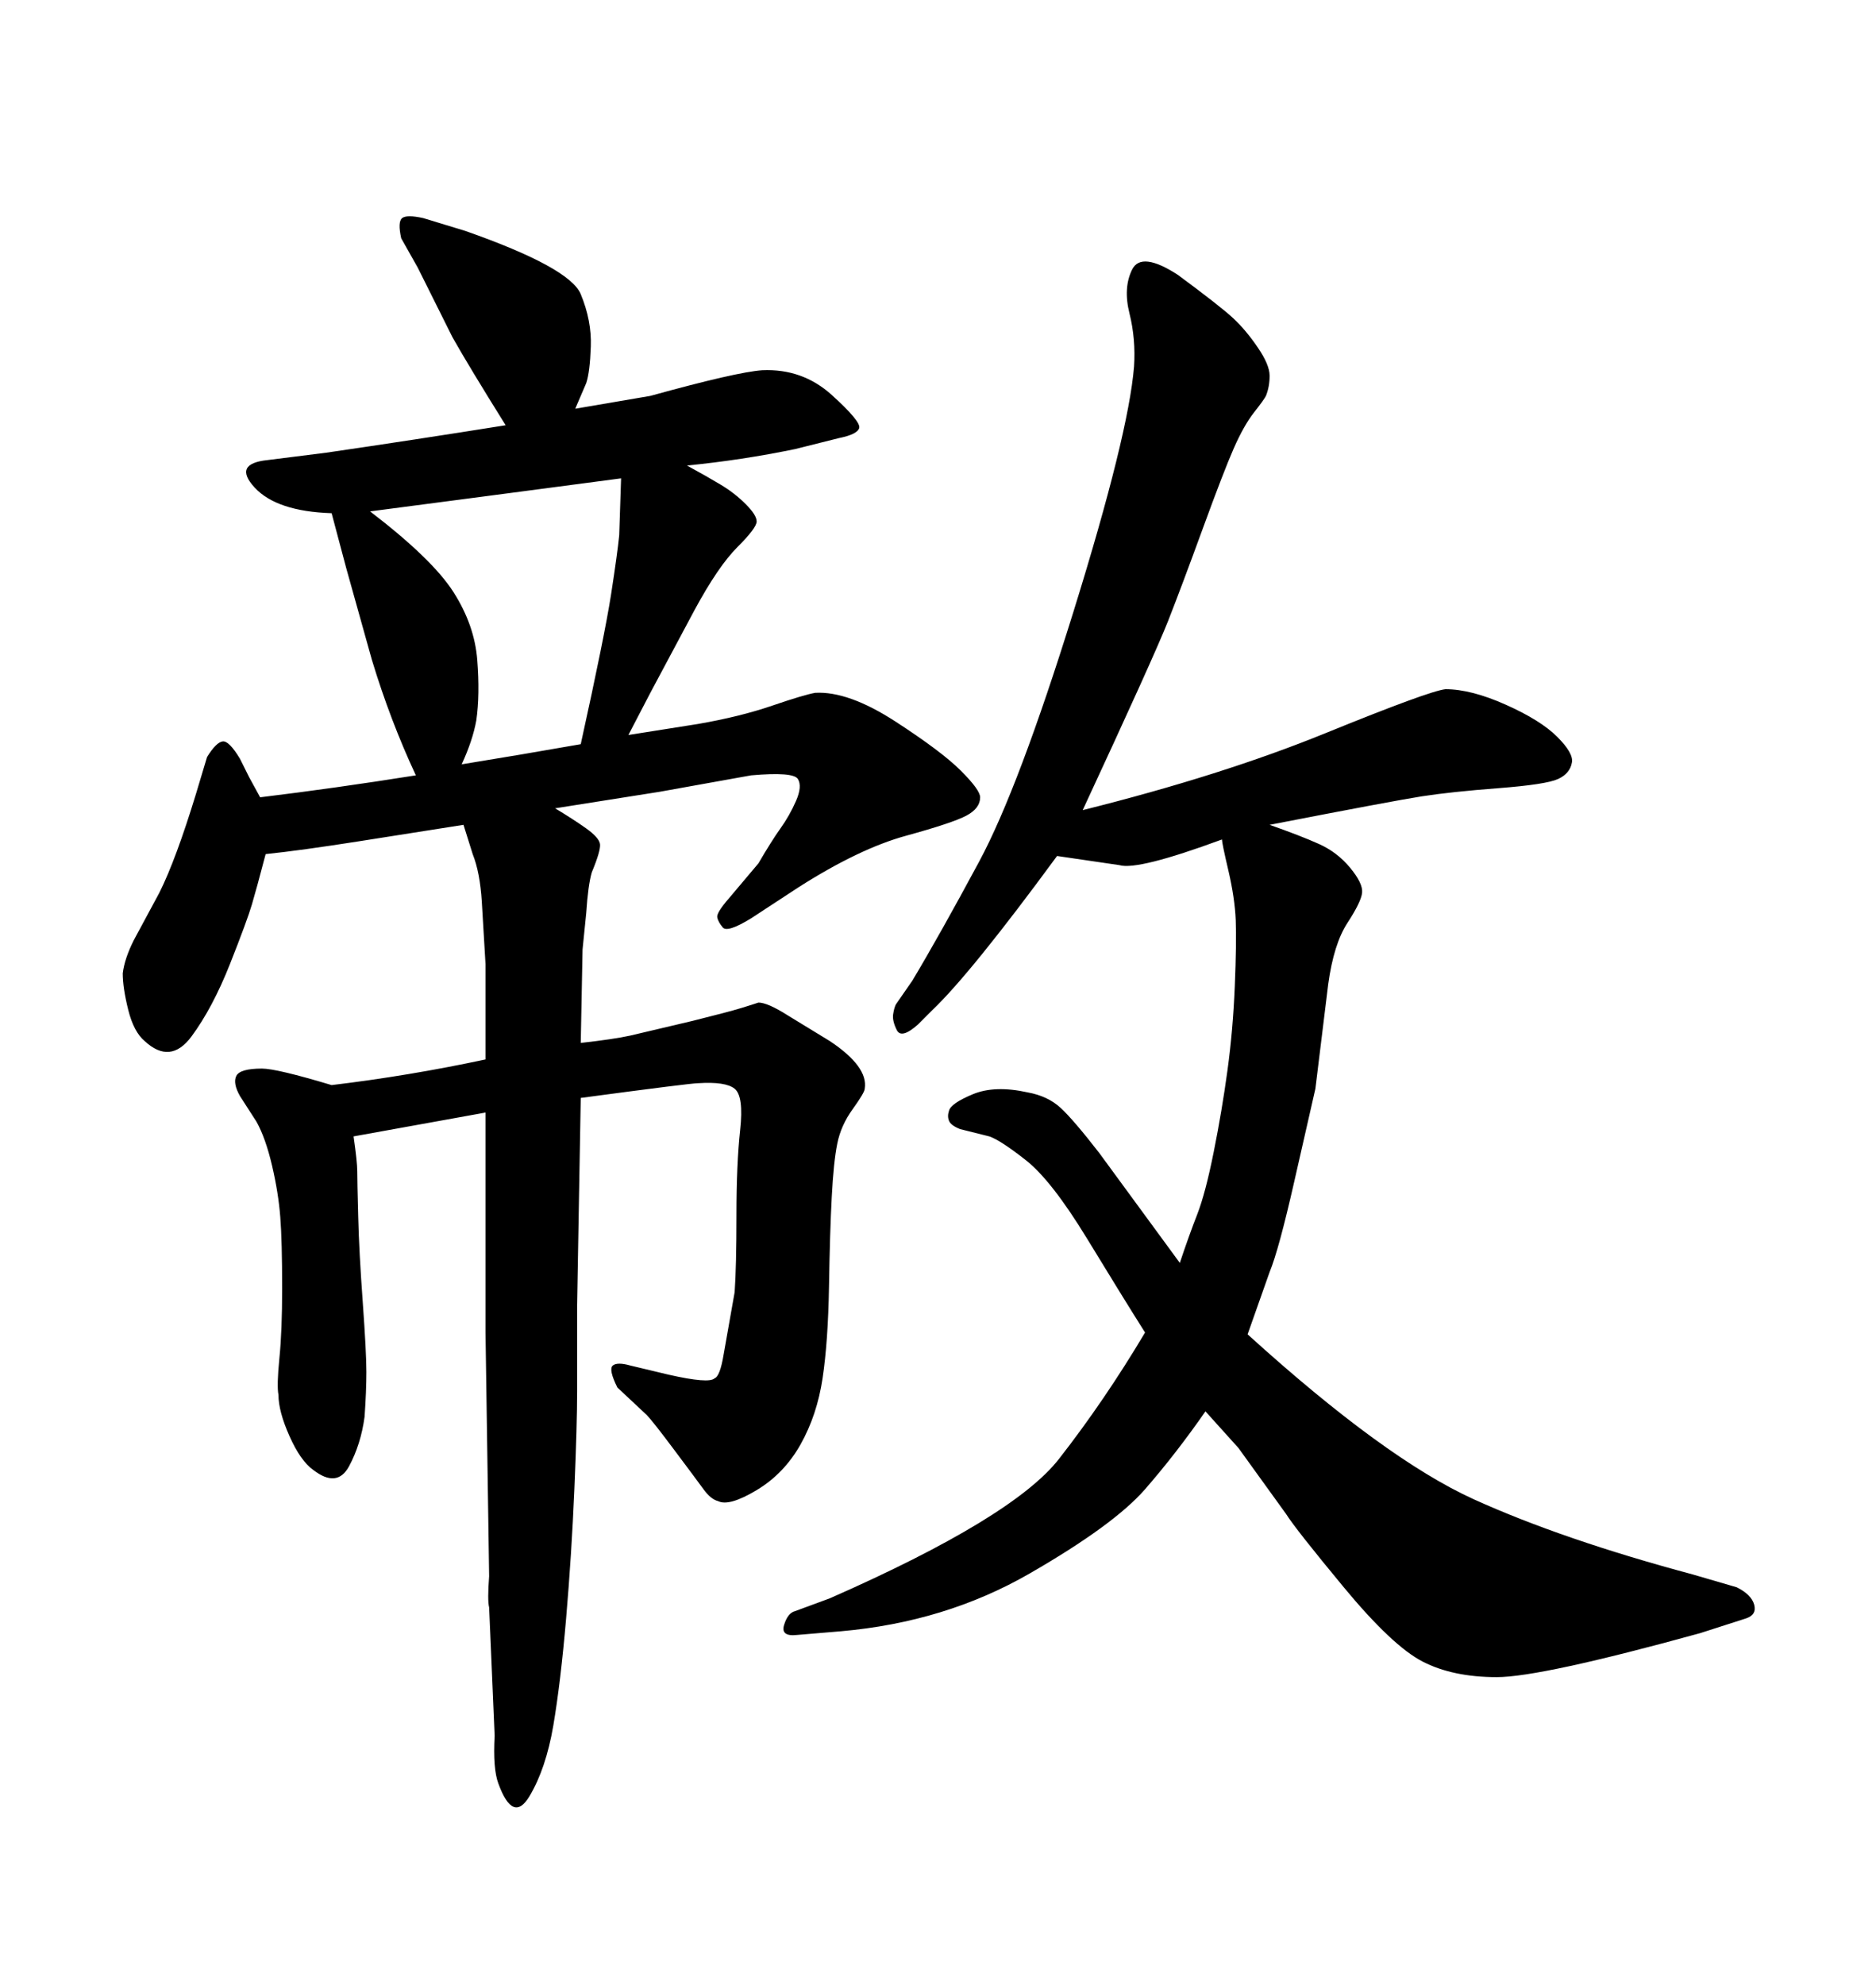 <svg xmlns="http://www.w3.org/2000/svg" xmlns:xlink="http://www.w3.org/1999/xlink" width="300" height="317.285"><path d="M66.50 123.93L66.50 123.93Q62.40 115.14 59.47 105.47L59.47 105.47L55.37 90.82L53.03 82.03Q44.24 81.74 40.72 77.93Q37.21 74.12 42.77 73.54L42.77 73.54L52.15 72.36Q66.21 70.31 80.86 67.97L80.86 67.97Q75 58.59 72.36 53.91L72.36 53.91L66.80 42.77L64.16 38.09Q63.57 35.45 64.31 34.86Q65.04 34.28 67.68 34.86L67.68 34.86L74.41 36.91Q91.11 42.77 92.87 47.02Q94.63 51.27 94.48 55.37Q94.34 59.47 93.75 61.23L93.75 61.23L91.99 65.33L104.00 63.28Q117.77 59.47 121.88 59.18L121.88 59.18Q128.32 58.89 133.01 63.13Q137.70 67.38 137.40 68.41Q137.11 69.43 134.18 70.02L134.18 70.02L127.15 71.78Q118.65 73.54 109.86 74.41L109.86 74.41Q113.09 76.17 115.28 77.49Q117.48 78.81 119.24 80.57Q121.00 82.32 121.00 83.35Q121.00 84.38 117.92 87.45Q114.84 90.53 111.04 97.56L111.04 97.56L104.00 110.74L100.49 117.48L111.62 115.72Q118.36 114.55 123.49 112.79Q128.61 111.04 130.37 110.74L130.37 110.74Q135.64 110.45 143.12 115.28Q150.59 120.12 153.66 123.19Q156.74 126.27 156.74 127.44L156.74 127.44Q156.74 129.20 154.54 130.37Q152.34 131.54 144.87 133.59Q137.40 135.64 127.73 141.80L127.73 141.80L120.12 146.78Q116.31 149.12 115.58 148.24Q114.84 147.36 114.70 146.63Q114.55 145.90 116.60 143.55L116.60 143.55L121.29 137.99Q123.34 134.47 124.80 132.42Q126.27 130.37 127.29 128.03Q128.32 125.68 127.59 124.51Q126.86 123.34 120.12 123.93L120.12 123.93L105.47 126.56L88.77 129.20Q91.70 130.96 93.75 132.42Q95.80 133.89 95.95 134.91Q96.09 135.94 94.63 139.45L94.63 139.45Q94.04 141.50 93.75 145.90L93.75 145.90L93.16 151.76L92.87 166.70Q98.14 166.11 100.78 165.53L100.78 165.53L110.74 163.18Q116.60 161.72 118.51 161.13Q120.41 160.55 121.29 160.25L121.29 160.25Q122.75 160.25 125.98 162.30L125.98 162.30L132.71 166.41Q138.87 170.51 138.28 174.02L138.28 174.02Q138.28 174.61 136.38 177.25Q134.47 179.88 133.89 182.81Q133.30 185.74 133.01 191.31Q132.71 196.88 132.57 205.66Q132.42 214.45 131.54 220.31Q130.66 226.17 128.03 230.86Q125.39 235.55 121.00 238.18Q116.60 240.82 114.84 239.94L114.84 239.94Q113.67 239.65 112.50 238.04Q111.33 236.43 107.81 231.74Q104.30 227.05 103.42 226.17L103.42 226.17L98.73 221.78Q97.27 218.85 98.00 218.26Q98.73 217.68 100.78 218.26L100.78 218.26L106.93 219.73Q113.38 221.19 114.26 220.31L114.26 220.31Q115.14 220.02 115.72 216.50L115.72 216.50L117.48 206.54Q117.77 202.44 117.77 194.24Q117.77 186.04 118.36 180.62Q118.95 175.20 117.48 174.02Q116.02 172.85 111.62 173.14L111.62 173.14Q110.45 173.14 92.87 175.49L92.87 175.49L92.29 208.59Q92.29 217.09 92.29 222.36Q92.29 227.64 91.85 238.04Q91.41 248.44 90.53 258.69Q89.65 268.95 88.48 275.83Q87.30 282.71 84.67 287.11Q82.03 291.50 79.69 285.06L79.69 285.06Q78.81 282.71 79.10 277.44L79.10 277.44L78.22 256.93Q77.93 255.76 78.22 251.95L78.22 251.95L77.64 212.99L77.64 177.83L56.54 181.64Q57.13 185.74 57.13 187.21Q57.13 188.67 57.28 194.38Q57.42 200.10 58.01 208.15Q58.59 216.21 58.59 219.29Q58.59 222.36 58.30 226.46L58.30 226.46Q57.71 230.86 55.81 234.38Q53.91 237.89 50.10 234.96L50.10 234.96Q48.05 233.50 46.29 229.54Q44.53 225.59 44.53 222.95L44.53 222.95Q44.24 221.48 44.68 217.09Q45.12 212.70 45.12 205.96L45.12 205.96Q45.12 198.34 44.82 194.53Q44.53 190.72 43.51 186.33Q42.48 181.93 41.02 179.30L41.02 179.30L38.38 175.20Q37.21 173.14 37.79 171.97Q38.38 170.80 41.89 170.80L41.89 170.80Q44.24 170.80 53.03 173.44L53.03 173.44Q65.33 171.97 77.64 169.34L77.64 169.34L77.64 154.10Q77.34 148.83 77.05 144.14Q76.76 139.45 75.59 136.52L75.59 136.52L74.12 131.84Q66.80 133.01 57.42 134.47Q48.05 135.94 42.48 136.52L42.48 136.52Q41.02 142.09 40.28 144.58Q39.55 147.07 36.77 154.10Q33.98 161.13 30.62 165.67Q27.25 170.21 23.14 166.41L23.14 166.41Q21.39 164.94 20.51 161.43Q19.63 157.91 19.63 155.57L19.63 155.57Q19.92 153.22 21.39 150.29L21.39 150.29L25.49 142.68Q28.13 137.40 31.35 126.86L31.35 126.86L33.11 121.00Q34.57 118.65 35.60 118.51Q36.62 118.36 38.38 121.29L38.38 121.29L39.84 124.22L41.60 127.44Q53.61 125.98 66.50 123.93ZM59.18 81.74L59.18 81.74Q69.14 89.36 72.51 94.63Q75.88 99.90 76.32 105.47Q76.76 111.04 76.17 115.14L76.17 115.14Q75.59 118.36 73.83 122.17L73.83 122.17Q82.91 120.70 92.87 118.95L92.87 118.95Q96.68 101.66 97.71 95.07Q98.73 88.48 99.02 85.55L99.02 85.55L99.32 76.46Q79.39 79.10 59.18 81.74ZM199.51 213.28L199.51 213.28Q221.48 233.20 235.69 239.65Q249.90 246.09 270.70 251.66L270.70 251.66L277.73 253.71Q280.08 254.88 280.52 256.49Q280.96 258.11 279.20 258.69L279.20 258.69L271.88 261.04Q246.39 268.07 239.36 268.07Q232.32 268.07 227.49 265.58Q222.66 263.09 214.89 253.71Q207.13 244.34 205.66 241.99L205.66 241.99L198.05 231.45L192.77 225.59Q188.09 232.32 183.11 238.04Q178.13 243.75 164.65 251.51Q151.17 259.28 134.47 260.74L134.47 260.74L127.44 261.33Q124.80 261.62 125.39 259.72Q125.98 257.81 127.15 257.52L127.15 257.52L132.71 255.47Q162.01 242.58 169.34 233.20Q176.66 223.83 183.11 212.99L183.11 212.99Q179.59 207.42 173.88 198.05Q168.16 188.67 164.06 185.45Q159.96 182.23 158.20 181.64L158.20 181.64L153.52 180.47Q152.05 179.88 151.76 179.15Q151.46 178.42 151.76 177.54L151.76 177.54Q152.05 176.37 155.57 174.90Q159.08 173.44 164.36 174.61L164.36 174.61Q167.58 175.20 169.63 177.10Q171.68 179.00 175.78 184.28L175.78 184.28L188.67 201.86Q190.14 197.46 191.46 194.09Q192.77 190.72 194.09 184.13Q195.41 177.54 196.29 171.09Q197.17 164.65 197.46 157.62Q197.75 150.59 197.61 147.07Q197.46 143.55 196.44 139.16Q195.41 134.77 195.41 134.18L195.41 134.18Q181.93 139.16 179.00 138.28L179.00 138.28L169.04 136.82Q155.27 155.57 149.12 161.43L149.12 161.43L146.78 163.77Q144.14 166.11 143.41 164.65Q142.68 163.18 142.82 162.16Q142.97 161.13 143.26 160.55L143.26 160.55L145.90 156.74Q150.29 149.41 156.59 137.70Q162.89 125.98 171.68 97.71Q180.47 69.43 181.35 58.59L181.35 58.59Q181.64 54.20 180.62 50.10Q179.59 46.00 181.05 43.07Q182.52 40.14 188.38 43.95L188.38 43.95Q195.12 48.93 197.17 50.83Q199.22 52.73 201.12 55.52Q203.03 58.30 203.03 60.06Q203.03 61.82 202.44 63.28L202.44 63.28Q202.15 63.87 200.54 65.92Q198.93 67.97 197.31 71.63Q195.70 75.29 192.33 84.52Q188.96 93.75 186.77 99.32Q184.57 104.88 173.14 129.49L173.14 129.49Q195.41 123.93 211.96 117.19Q228.52 110.45 231.15 110.16L231.15 110.16Q235.25 110.16 240.82 112.65Q246.39 115.14 249.02 117.77Q251.66 120.41 251.37 121.88L251.37 121.88Q251.07 123.63 249.17 124.51Q247.27 125.39 239.65 125.98Q232.03 126.56 227.34 127.29Q222.66 128.03 203.03 131.84L203.03 131.84Q208.01 133.59 210.94 134.91Q213.87 136.23 215.92 138.72Q217.97 141.21 217.82 142.68Q217.68 144.14 215.48 147.51Q213.28 150.88 212.40 157.32L212.40 157.32L210.35 174.02Q209.47 177.83 206.98 188.82Q204.49 199.80 203.03 203.32L203.03 203.32L199.51 213.28Z"/></svg>
